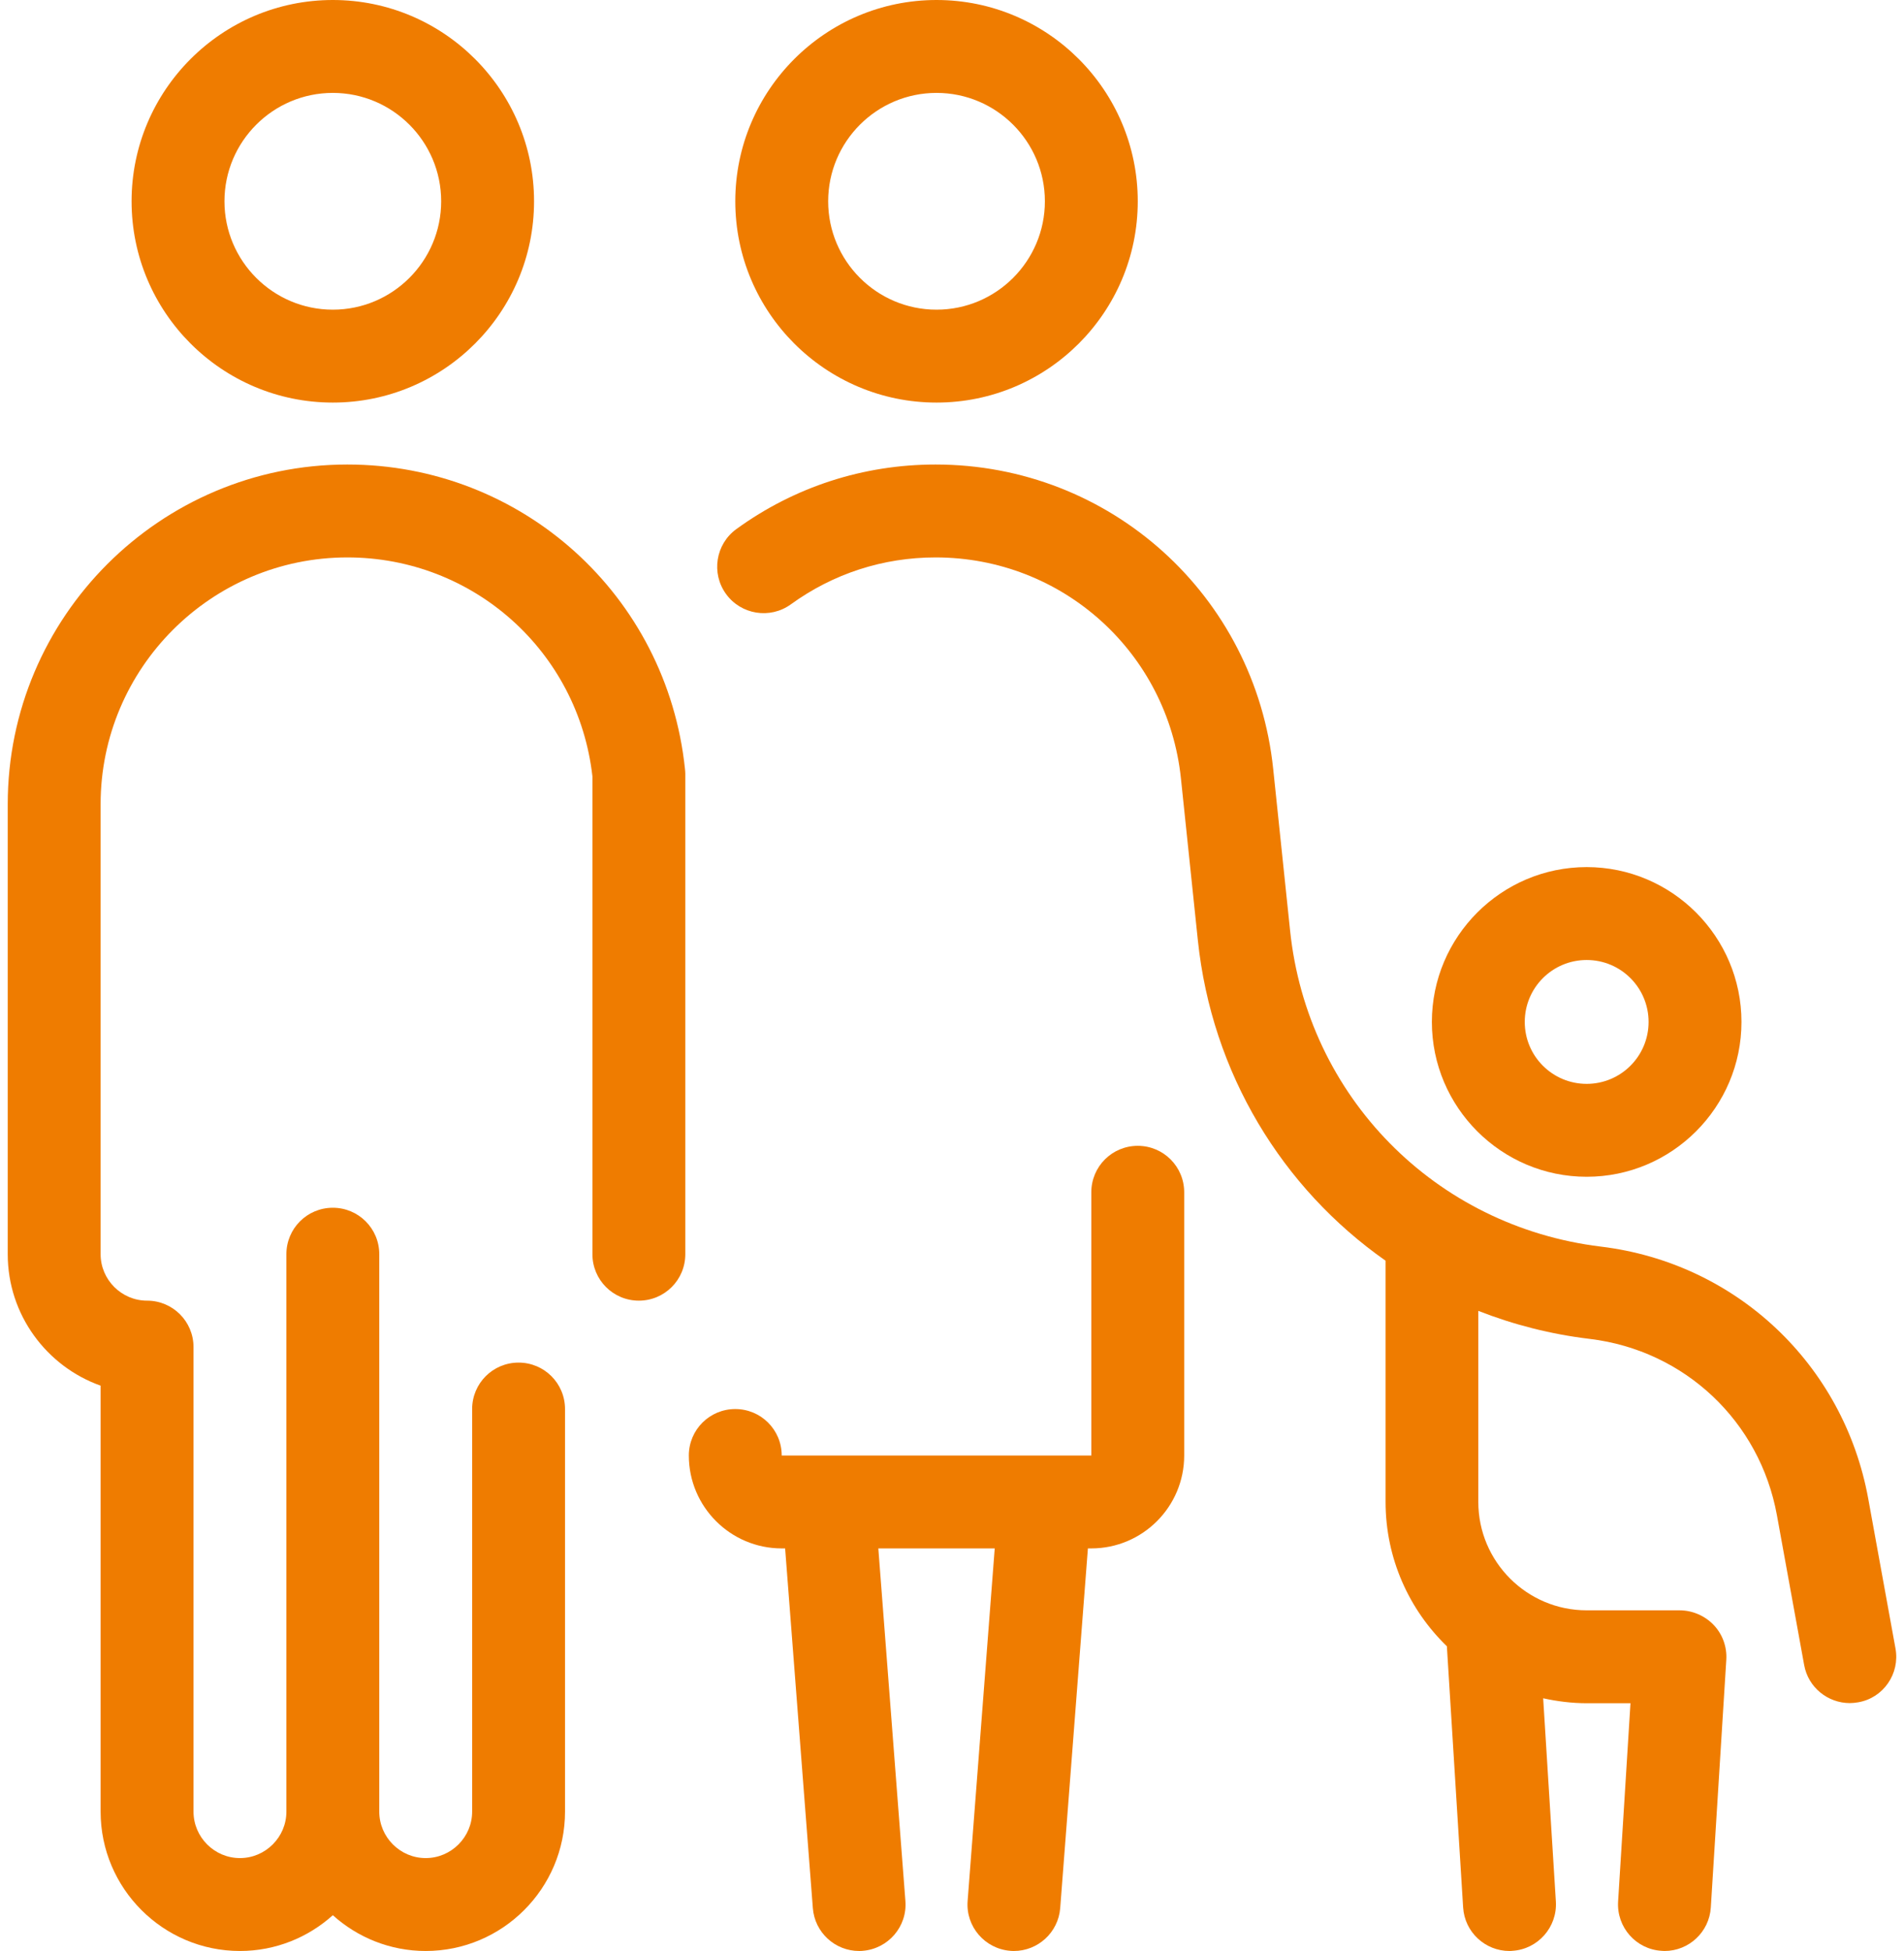 <?xml version="1.0" encoding="UTF-8"?> <svg xmlns="http://www.w3.org/2000/svg" width="82" height="84" viewBox="0 0 82 84" fill="none"><path d="M81.633 70.973L80.46 64.527C79.407 58.747 74.78 54.38 68.947 53.673C61.807 52.807 56.3 47.207 55.56 40.06L54.833 33.107C54.053 25.633 47.807 20 40.293 20C37.187 20 34.22 20.96 31.713 22.78C30.82 23.427 30.62 24.68 31.267 25.573C31.913 26.467 33.167 26.667 34.06 26.02C35.88 24.7 38.033 24 40.293 24C45.753 24 50.293 28.093 50.86 33.52L51.587 40.473C52.187 46.22 55.227 51.16 59.673 54.28V64.667C59.673 67.1 60.687 69.307 62.313 70.88L63.013 82.127C63.08 83.187 63.96 84 65.007 84C65.047 84 65.093 84 65.133 83.993C66.233 83.927 67.073 82.973 67.007 81.873L66.46 73.12C67.067 73.253 67.693 73.333 68.347 73.333H70.22L69.687 81.873C69.62 82.973 70.453 83.927 71.56 83.993C71.6 83.993 71.647 84 71.687 84C72.733 84 73.613 83.187 73.68 82.127L74.347 71.46C74.38 70.907 74.187 70.367 73.807 69.967C73.427 69.567 72.887 69.333 72.333 69.333H68.333C65.76 69.333 63.667 67.24 63.667 64.667V56.44C65.18 57.033 66.787 57.447 68.467 57.647C72.553 58.14 75.793 61.193 76.527 65.24L77.7 71.687C77.873 72.653 78.72 73.327 79.667 73.327C79.787 73.327 79.907 73.313 80.027 73.293C81.113 73.107 81.833 72.06 81.633 70.973Z" fill="#EF7C00"></path><path d="M68.334 50.666C64.66 50.666 61.667 47.673 61.667 44C61.667 40.326 64.66 37.333 68.334 37.333C72.007 37.333 75 40.326 75 44C75 47.673 72.007 50.666 68.334 50.666ZM68.334 41.333C66.86 41.333 65.667 42.526 65.667 44C65.667 45.473 66.86 46.666 68.334 46.666C69.807 46.666 71 45.473 71 44C71 42.526 69.807 41.333 68.334 41.333Z" fill="#EF7C00"></path><path d="M14.334 17.333C9.554 17.333 5.667 13.447 5.667 8.667C5.667 3.887 9.554 0 14.334 0C19.114 0 23 3.887 23 8.667C23 13.447 19.114 17.333 14.334 17.333ZM14.334 4C11.76 4 9.667 6.093 9.667 8.667C9.667 11.24 11.76 13.333 14.334 13.333C16.907 13.333 19 11.24 19 8.667C19 6.093 16.907 4 14.334 4Z" fill="#EF7C00"></path><path d="M40.334 17.333C35.554 17.333 31.667 13.447 31.667 8.667C31.667 3.887 35.554 0 40.334 0C45.114 0 49 3.887 49 8.667C49 13.447 45.114 17.333 40.334 17.333ZM40.334 4C37.76 4 35.667 6.093 35.667 8.667C35.667 11.24 37.76 13.333 40.334 13.333C42.907 13.333 45 11.24 45 8.667C45 6.093 42.907 4 40.334 4Z" fill="#EF7C00"></path><path d="M49 49.334C47.893 49.334 47 50.227 47 51.334V62.667H33.666C33.666 61.56 32.773 60.667 31.666 60.667C30.56 60.667 29.666 61.56 29.666 62.667C29.666 64.874 31.46 66.667 33.666 66.667H33.813L35.007 82.153C35.087 83.2 35.96 84 37 84C37.053 84 37.106 84 37.153 83.993C38.253 83.907 39.08 82.947 38.993 81.847L37.827 66.667H42.84L41.673 81.847C41.587 82.947 42.413 83.907 43.513 83.993C43.566 84 43.62 84 43.666 84C44.7 84 45.58 83.2 45.66 82.153L46.853 66.667H47C49.206 66.667 51 64.874 51 62.667V51.334C51 50.227 50.106 49.334 49 49.334Z" fill="#EF7C00"></path><path d="M29.5 33.107C28.72 25.633 22.474 20 14.96 20C6.894 20 0.333 26.56 0.333 34.627V54C0.333 56.607 2.007 58.833 4.333 59.66V78C4.333 81.307 7.027 84 10.334 84C11.873 84 13.274 83.413 14.334 82.46C15.393 83.413 16.794 84 18.334 84C21.64 84 24.334 81.307 24.334 78V60.667C24.334 59.56 23.44 58.667 22.334 58.667C21.227 58.667 20.334 59.56 20.334 60.667V78C20.334 79.1 19.433 80 18.334 80C17.233 80 16.334 79.1 16.334 78V54C16.334 52.893 15.44 52 14.334 52C13.227 52 12.334 52.893 12.334 54V78C12.334 79.1 11.434 80 10.334 80C9.233 80 8.334 79.1 8.334 78V58C8.334 56.893 7.44 56 6.333 56C5.234 56 4.333 55.1 4.333 54V34.627C4.333 28.767 9.1 24 14.96 24C20.387 24 24.907 28.047 25.514 33.427V54C25.514 55.107 26.407 56 27.514 56C28.62 56 29.514 55.107 29.514 54V33.313C29.514 33.247 29.507 33.18 29.5 33.107Z" fill="#EF7C00"></path></svg> 